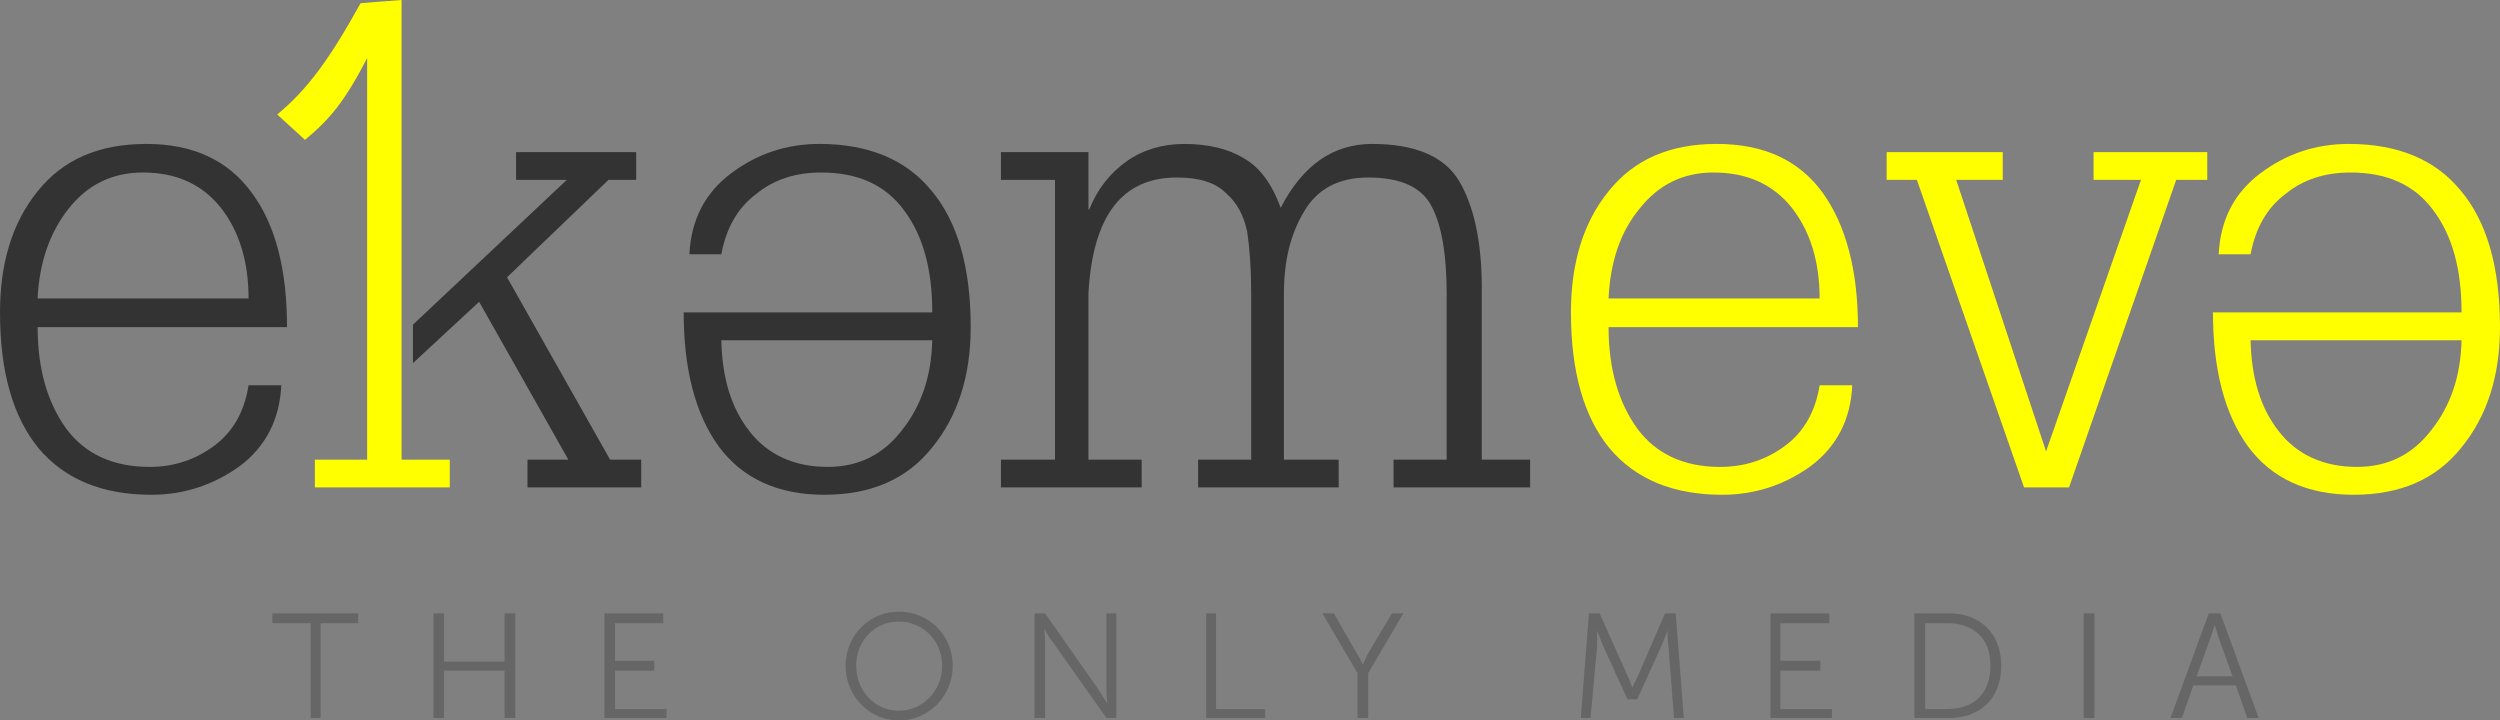 <?xml version="1.0" encoding="UTF-8"?>
<!DOCTYPE svg PUBLIC "-//W3C//DTD SVG 1.0//EN" "http://www.w3.org/TR/2001/REC-SVG-20010904/DTD/svg10.dtd">
<!-- Creator: CorelDRAW X7 -->
<svg xmlns="http://www.w3.org/2000/svg" xml:space="preserve" width="100%" height="100%" version="1.0" style="shape-rendering:geometricPrecision; text-rendering:geometricPrecision; image-rendering:optimizeQuality; fill-rule:evenodd; clip-rule:evenodd"
viewBox="0 0 21000 6052"
 xmlns:xlink="http://www.w3.org/1999/xlink">
 <rect x="0" y="0" width="21000" height="6052" fill="#808080" stroke="none"/>
 <defs>
  <style type="text/css">
   <![CDATA[
    .fil1 {fill:#333333}
    .fil2 {fill:#666666}
    .fil0 {fill:yellow}
   ]]>
  </style>
 </defs>
 <g id="Layer_x0020_1">
  <path class="fil0" d="M18541 1278l0 233 -261 0 -900 2583 -378 0 -900 -2583 -254 0 0 -233 975 0 0 233 -391 0 755 2281 797 -2281 -398 0 0 -233 955 0 0 0z"/>
  <path class="fil0" d="M13512 2507l1773 0c0,-316 -83,-570 -234,-762 -158,-199 -378,-296 -659,-296 -255,0 -461,103 -619,303 -165,199 -247,453 -261,755l0 0zm2095 241l-2095 0c0,350 83,632 241,852 158,213 391,322 694,322 212,0 391,-61 549,-178 158,-117 254,-289 289,-508l274 0c-13,288 -130,515 -350,680 -220,158 -467,240 -742,240 -412,0 -728,-130 -948,-392 -213,-261 -323,-638 -323,-1140 0,-412 103,-755 316,-1017 213,-267 515,-398 907,-398 398,0 694,137 893,412 192,268 295,646 295,1127l0 0z"/>
  <path class="fil1" d="M8408 4094l0 -233 454 0 0 -2350 -454 0 0 -233 735 0 0 481 7 0c69,-172 172,-303 316,-406 138,-96 302,-144 481,-144 199,0 371,41 495,117 137,75 240,213 316,419 185,-357 439,-536 769,-536 357,0 604,103 728,309 124,206 192,508 192,900l0 1443 406 0 0 233 -1147 0 0 -233 446 0 0 -1395c0,-323 -41,-570 -124,-728 -82,-165 -261,-247 -535,-247 -248,0 -426,96 -536,281 -117,193 -172,419 -172,694l0 1395 460 0 0 233 -1181 0 0 -233 446 0 0 -1395c0,-213 -13,-385 -34,-522 -28,-130 -82,-240 -179,-323 -89,-89 -226,-130 -412,-130 -460,0 -707,323 -742,975l0 1395 447 0 0 233 -1182 0 0 0z"/>
  <path class="fil0" d="M2645 4094l0 -233 439 0 0 -3373c-192,371 -316,515 -522,687l-233 -213c254,-213 433,-454 700,-935l158 -13 186 -14 0 3861 405 0 0 233 -1133 0 0 0z"/>
  <path class="fil1" d="M3469 2727l1292 -1216 -426 0 0 -233 1009 0 0 233 -233 0 -852 818 866 1532 261 0 0 233 -955 0 0 -233 343 0 -749 -1326 -556 515 0 -323 0 0z"/>
  <path class="fil1" d="M316 2507l1772 0c0,-316 -82,-570 -233,-762 -158,-199 -378,-296 -653,-296 -261,0 -467,103 -625,303 -158,199 -247,453 -261,755l0 0zm2095 241l-2095 0c0,350 82,632 240,852 158,213 392,322 701,322 206,0 385,-61 543,-178 158,-117 254,-289 288,-508l275 0c-14,288 -130,515 -350,680 -220,158 -467,240 -742,240 -412,0 -728,-130 -948,-392 -213,-261 -323,-638 -323,-1140 0,-412 103,-755 316,-1017 213,-267 515,-398 914,-398 391,0 687,137 886,412 199,268 295,646 295,1127l0 0z"/>
  <path class="fil1" d="M7831 2858l-1772 0c7,316 82,570 240,769 151,192 371,295 653,295 261,0 467,-103 625,-309 158,-199 247,-446 254,-755l0 0zm-2088 -234l2088 0c0,-357 -75,-639 -233,-852 -158,-219 -392,-323 -701,-323 -206,0 -392,55 -543,179 -158,117 -254,289 -295,508l-268 0c14,-288 130,-515 350,-680 220,-165 467,-247 742,-247 412,0 728,131 941,392 220,261 330,645 330,1147 0,412 -110,749 -323,1010 -213,268 -515,398 -907,398 -391,0 -687,-137 -886,-405 -199,-275 -295,-653 -295,-1127l0 0z"/>
  <path class="fil0" d="M20677 2858l-1772 0c7,316 82,570 240,769 151,192 371,295 653,295 261,0 467,-103 625,-309 158,-199 247,-446 254,-755l0 0zm-2088 -234l2088 0c0,-357 -75,-639 -233,-852 -158,-219 -392,-323 -701,-323 -206,0 -392,55 -543,179 -158,117 -254,289 -295,508l-268 0c14,-288 130,-515 350,-680 220,-165 467,-247 742,-247 412,0 728,131 941,392 220,261 330,645 330,1147 0,412 -110,749 -323,1010 -213,268 -515,398 -907,398 -391,0 -687,-137 -886,-405 -199,-275 -295,-653 -295,-1127l0 0z"/>
  <path class="fil2" d="M2610 6031l83 0 0 -796 316 0 0 -83 -721 0 0 83 322 0 0 796zm1031 0l89 0 0 -398 508 0 0 398 90 0 0 -879 -90 0 0 405 -508 0 0 -405 -89 0 0 879zm1436 0l522 0 0 -75 -433 0 0 -323 330 0 0 -82 -330 0 0 -316 405 0 0 -83 -494 0 0 879zm2026 -439c0,254 199,460 447,460 254,0 453,-206 453,-460 0,-254 -199,-454 -453,-454 -248,0 -447,200 -447,454zm89 0c0,-213 158,-371 358,-371 199,0 364,158 364,371 0,213 -165,378 -364,378 -200,0 -358,-165 -358,-378zm1498 439l89 0 0 -632c0,-48 -7,-116 -7,-116l0 0c0,0 42,75 76,116l446 632 83 0 0 -879 -83 0 0 639c0,41 7,117 7,117l0 0c0,0 -48,-76 -75,-117l-447 -639 -89 0 0 879zm1442 0l495 0 0 -75 -412 0 0 -804 -83 0 0 879zm1271 0l90 0 0 -377 295 -502 -96 0 -192 323c-28,48 -49,103 -49,103l-6 0c0,0 -28,-62 -55,-103l-186 -323 -96 0 295 502 0 377 0 0zm1876 0l82 0 55 -611c0,-48 0,-124 0,-124l0 0c0,0 28,76 48,124l206 453 83 0 206 -453c20,-48 48,-124 48,-124l0 0c0,0 0,76 7,124l48 611 82 0 -68 -879 -90 0 -226 522c-21,41 -49,103 -49,103l0 0c0,0 -20,-62 -41,-103l-233 -522 -90 0 -68 879 0 0zm1593 0l516 0 0 -75 -433 0 0 -323 336 0 0 -82 -336 0 0 -316 412 0 0 -83 -495 0 0 879zm1209 0l289 0c261,0 440,-158 440,-439 0,-275 -179,-440 -440,-440l-289 0 0 879 0 0zm90 -75l0 -721 185 0c220,0 364,123 364,357 0,240 -144,364 -364,364l-185 0 0 0zm1332 75l90 0 0 -879 -90 0 0 879zm1374 0l96 0 -322 -879 -97 0 -322 879 96 0 96 -274 357 0 96 274 0 0zm-274 -783c0,0 20,69 34,110l117 323 -303 0 117 -323c14,-41 35,-110 35,-110l0 0z"/>
 </g>
</svg>
